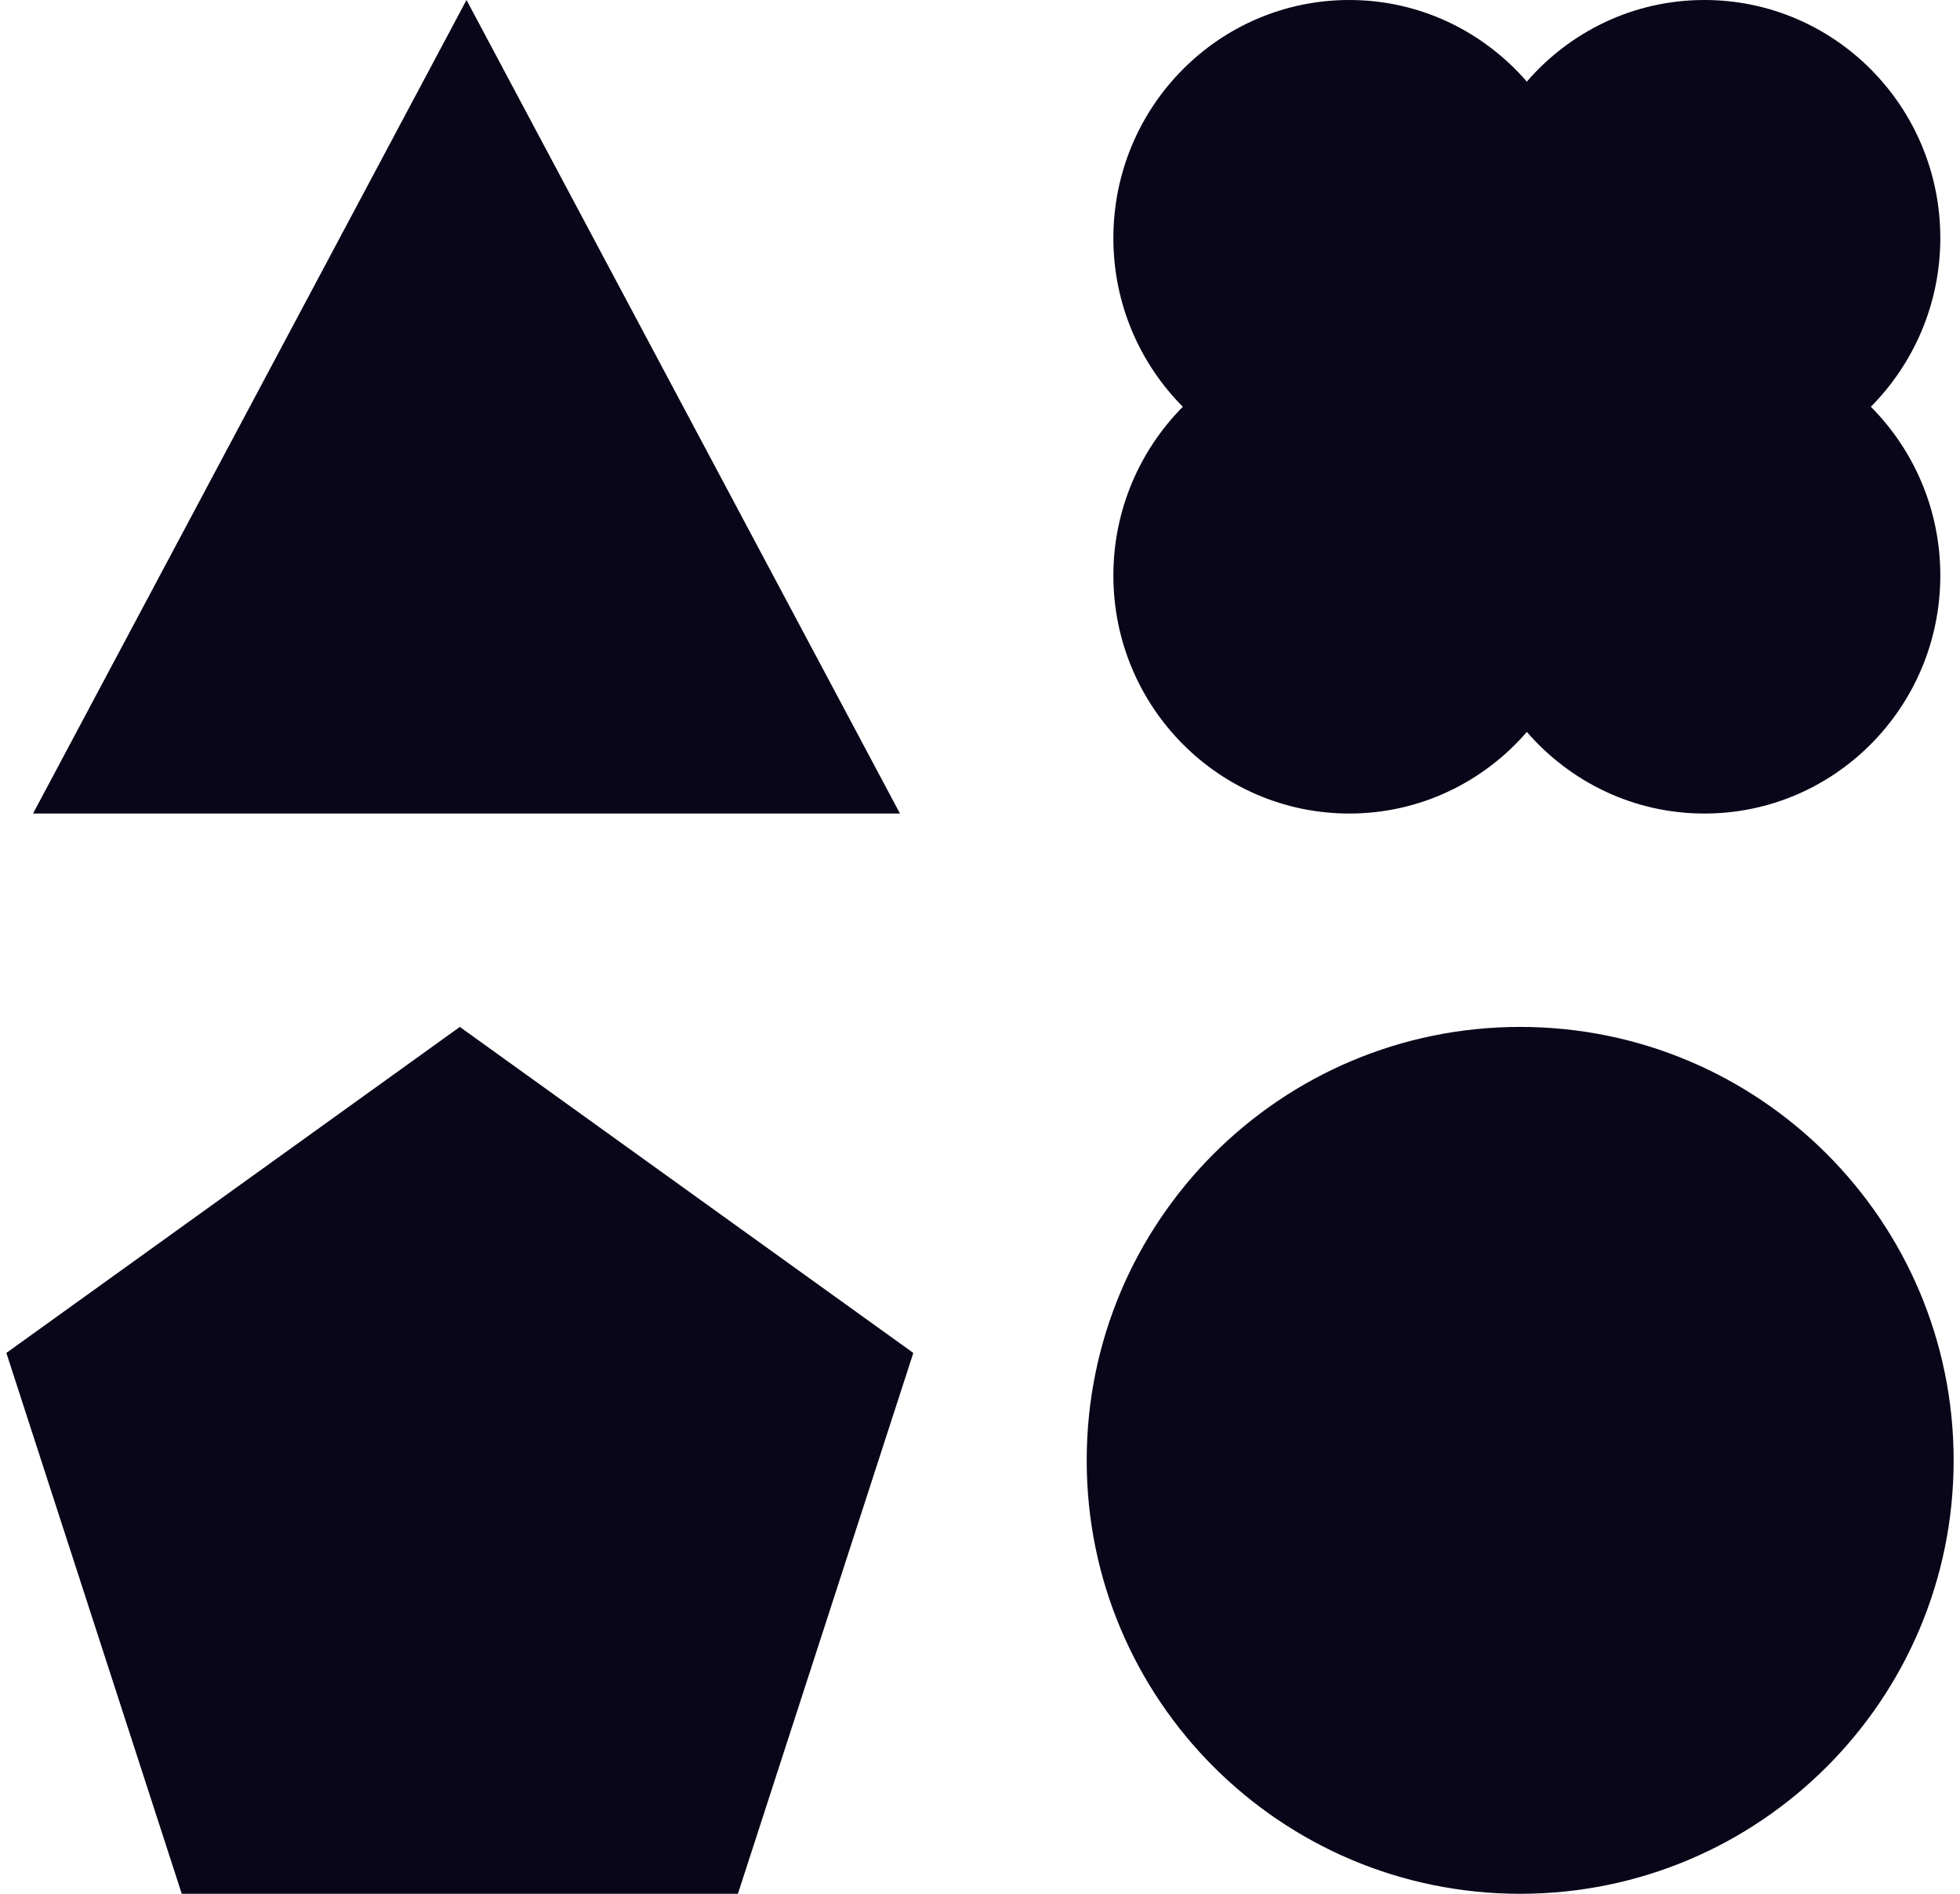 <svg width="89" height="86" viewBox="0 0 89 86" fill="none" xmlns="http://www.w3.org/2000/svg">
<path d="M69.028 86C79.899 86 88.711 77.188 88.711 66.317C88.711 55.446 79.899 46.634 69.028 46.634C58.157 46.634 49.345 55.446 49.345 66.317C49.345 77.188 58.157 86 69.028 86Z" fill="#080618"/>
<path d="M21.183 0L1.5 36.944H21.183H40.866L21.183 0Z" fill="#080618"/>
<path d="M20.88 46.634L0.289 61.439L8.253 86H20.88H33.507L41.472 61.439L20.88 46.634Z" fill="#080618"/>
<path d="M84.952 18.472C86.895 16.511 88.106 13.802 88.106 10.81C88.106 4.836 83.305 0 77.393 0C74.173 0 71.291 1.438 69.331 3.706C67.363 1.438 64.489 0 61.27 0C55.349 0 50.556 4.844 50.556 10.81C50.556 13.802 51.759 16.511 53.71 18.472C51.767 20.433 50.556 23.142 50.556 26.133C50.556 32.108 55.357 36.944 61.27 36.944C64.489 36.944 67.371 35.506 69.331 33.238C71.299 35.506 74.173 36.944 77.393 36.944C83.313 36.944 88.106 32.099 88.106 26.133C88.106 23.142 86.903 20.433 84.952 18.472Z" fill="#080618"/>
</svg>
